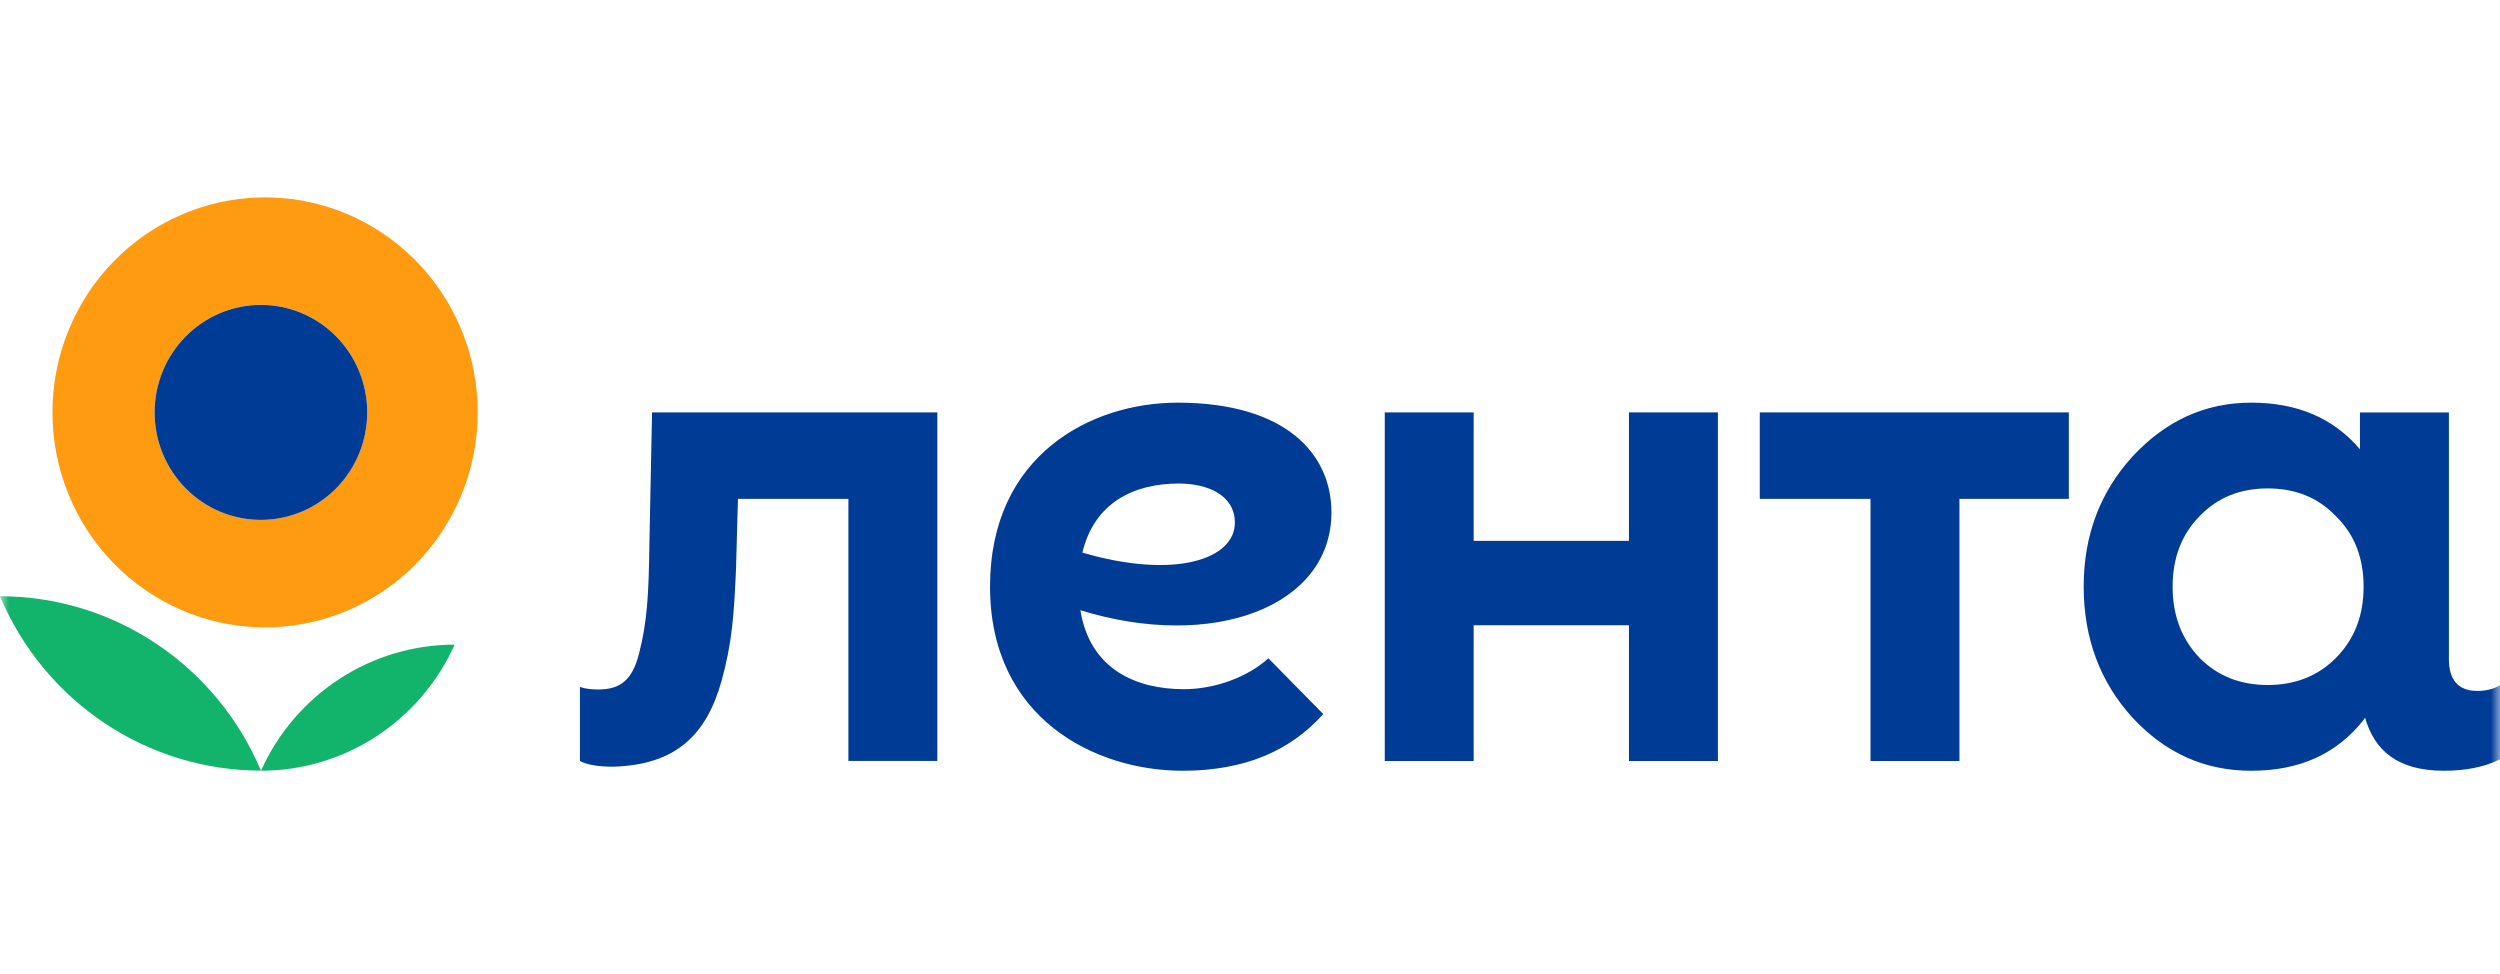 <svg width="136" height="53" viewBox="0 0 136 53" fill="none" xmlns="http://www.w3.org/2000/svg">
<g clip-path="url(#clip0_2766_503)">
<mask id="mask0_2766_503" style="mask-type:luminance" maskUnits="userSpaceOnUse" x="0" y="3" width="137" height="46">
<path d="M0 3.579H136.004V48.912H0V3.579Z" fill="white"/>
</mask>
<g mask="url(#mask0_2766_503)">
<path d="M0 32.437C1.186 35.251 3.163 37.651 5.687 39.337C8.211 41.023 11.17 41.922 14.195 41.922C13.01 39.108 11.032 36.708 8.508 35.022C5.984 33.335 3.025 32.436 0 32.437ZM14.198 41.927C16.42 41.927 18.595 41.281 20.463 40.065C22.331 38.848 23.814 37.113 24.733 35.068C22.511 35.068 20.335 35.715 18.467 36.931C16.599 38.148 15.117 39.881 14.198 41.927Z" fill="#12B36A"/>
<path fill-rule="evenodd" clip-rule="evenodd" d="M14.193 34.127C15.731 34.157 17.26 33.877 18.689 33.303C20.119 32.729 21.421 31.873 22.519 30.784C23.618 29.695 24.49 28.395 25.086 26.961C25.681 25.527 25.988 23.987 25.988 22.432C25.988 20.877 25.681 19.337 25.085 17.903C24.489 16.469 23.617 15.17 22.518 14.081C21.42 12.992 20.118 12.136 18.688 11.562C17.258 10.988 15.73 10.708 14.192 10.739C11.164 10.8 8.28 12.058 6.16 14.245C4.04 16.431 2.853 19.372 2.853 22.434C2.853 25.496 4.041 28.436 6.161 30.622C8.282 32.808 11.165 34.066 14.193 34.127ZM14.193 28.28C14.953 28.28 15.705 28.129 16.407 27.835C17.108 27.541 17.746 27.11 18.283 26.567C18.82 26.024 19.246 25.38 19.537 24.67C19.828 23.96 19.977 23.2 19.977 22.432C19.977 21.664 19.828 20.904 19.537 20.194C19.246 19.485 18.82 18.84 18.283 18.297C17.746 17.754 17.108 17.323 16.407 17.029C15.705 16.735 14.953 16.584 14.193 16.584C12.659 16.584 11.188 17.2 10.104 18.297C9.019 19.394 8.41 20.881 8.41 22.432C8.41 23.983 9.019 25.471 10.104 26.567C11.188 27.664 12.659 28.28 14.193 28.28Z" fill="#FE9B10"/>
<path d="M14.193 28.282C15.727 28.282 17.198 27.666 18.283 26.569C19.368 25.472 19.977 23.985 19.977 22.434C19.977 20.883 19.368 19.395 18.283 18.299C17.198 17.202 15.727 16.586 14.193 16.586C12.659 16.586 11.188 17.202 10.104 18.299C9.019 19.395 8.41 20.883 8.41 22.434C8.41 23.985 9.019 25.472 10.104 26.569C11.188 27.666 12.659 28.282 14.193 28.282ZM88.615 22.435H93.454V41.398H88.615V34.014H80.168V41.398H75.331V22.435H80.168V29.424H88.615V22.435ZM95.732 27.14H101.755V41.397H106.594V27.14H112.545V22.434H95.732V27.138V27.14ZM136.005 37.273V41.303C135.18 41.72 134.148 41.929 132.945 41.929C130.433 41.929 129.167 40.823 128.661 39.043L128.58 39.162C127.115 41.019 125.092 41.929 122.467 41.929C119.952 41.929 117.813 40.981 116.014 39.047C114.251 37.113 113.352 34.724 113.352 31.916C113.352 29.113 114.252 26.76 116.014 24.826C117.813 22.893 119.952 21.905 122.466 21.905C124.975 21.905 126.934 22.741 128.381 24.439V22.437H133.22V35.85C133.22 36.996 133.736 37.586 134.767 37.586C135.25 37.586 135.661 37.48 136.005 37.273ZM128.58 31.916C128.58 30.363 128.093 29.074 127.079 28.087C126.105 27.064 124.868 26.57 123.366 26.57C121.865 26.57 120.629 27.062 119.653 28.087C118.677 29.074 118.19 30.363 118.19 31.916C118.19 33.473 118.677 34.762 119.653 35.785C120.629 36.771 121.865 37.264 123.366 37.264C124.866 37.264 126.105 36.771 127.079 35.785C128.093 34.762 128.58 33.473 128.58 31.916ZM35.472 22.435L35.327 29.56C35.294 32.445 35.19 33.87 34.777 35.501C34.399 37.065 33.677 37.507 32.546 37.507C32.166 37.507 31.824 37.471 31.548 37.367V41.397C31.926 41.605 32.546 41.708 33.371 41.708C36.771 41.605 38.421 39.983 39.246 37.065C39.829 34.979 39.933 33.38 40.038 30.984L40.145 27.138H46.153V41.395H50.991V22.435H35.472ZM58.773 33.196C59.295 36.433 61.832 37.492 64.407 37.492C66.111 37.492 67.9 36.818 69 35.81L71.984 38.845C70.201 40.839 67.721 41.929 64.331 41.929C59.584 41.929 53.858 39.095 53.858 31.916C53.858 24.738 59.372 21.905 64.055 21.905C69.979 21.905 72.43 24.719 72.43 27.874C72.43 33.031 65.948 35.414 58.773 33.196ZM67.177 28.433C67.177 26.961 65.739 26.304 64.126 26.304C61.663 26.304 59.529 27.356 58.881 30.062C63.899 31.528 67.177 30.434 67.177 28.433Z" fill="#003C96"/>
</g>
</g>
<defs>
<clipPath id="clip0_2766_503">
<rect width="136" height="45.333" fill="white" transform="translate(0 3.579)"/>
</clipPath>
</defs>
</svg>
